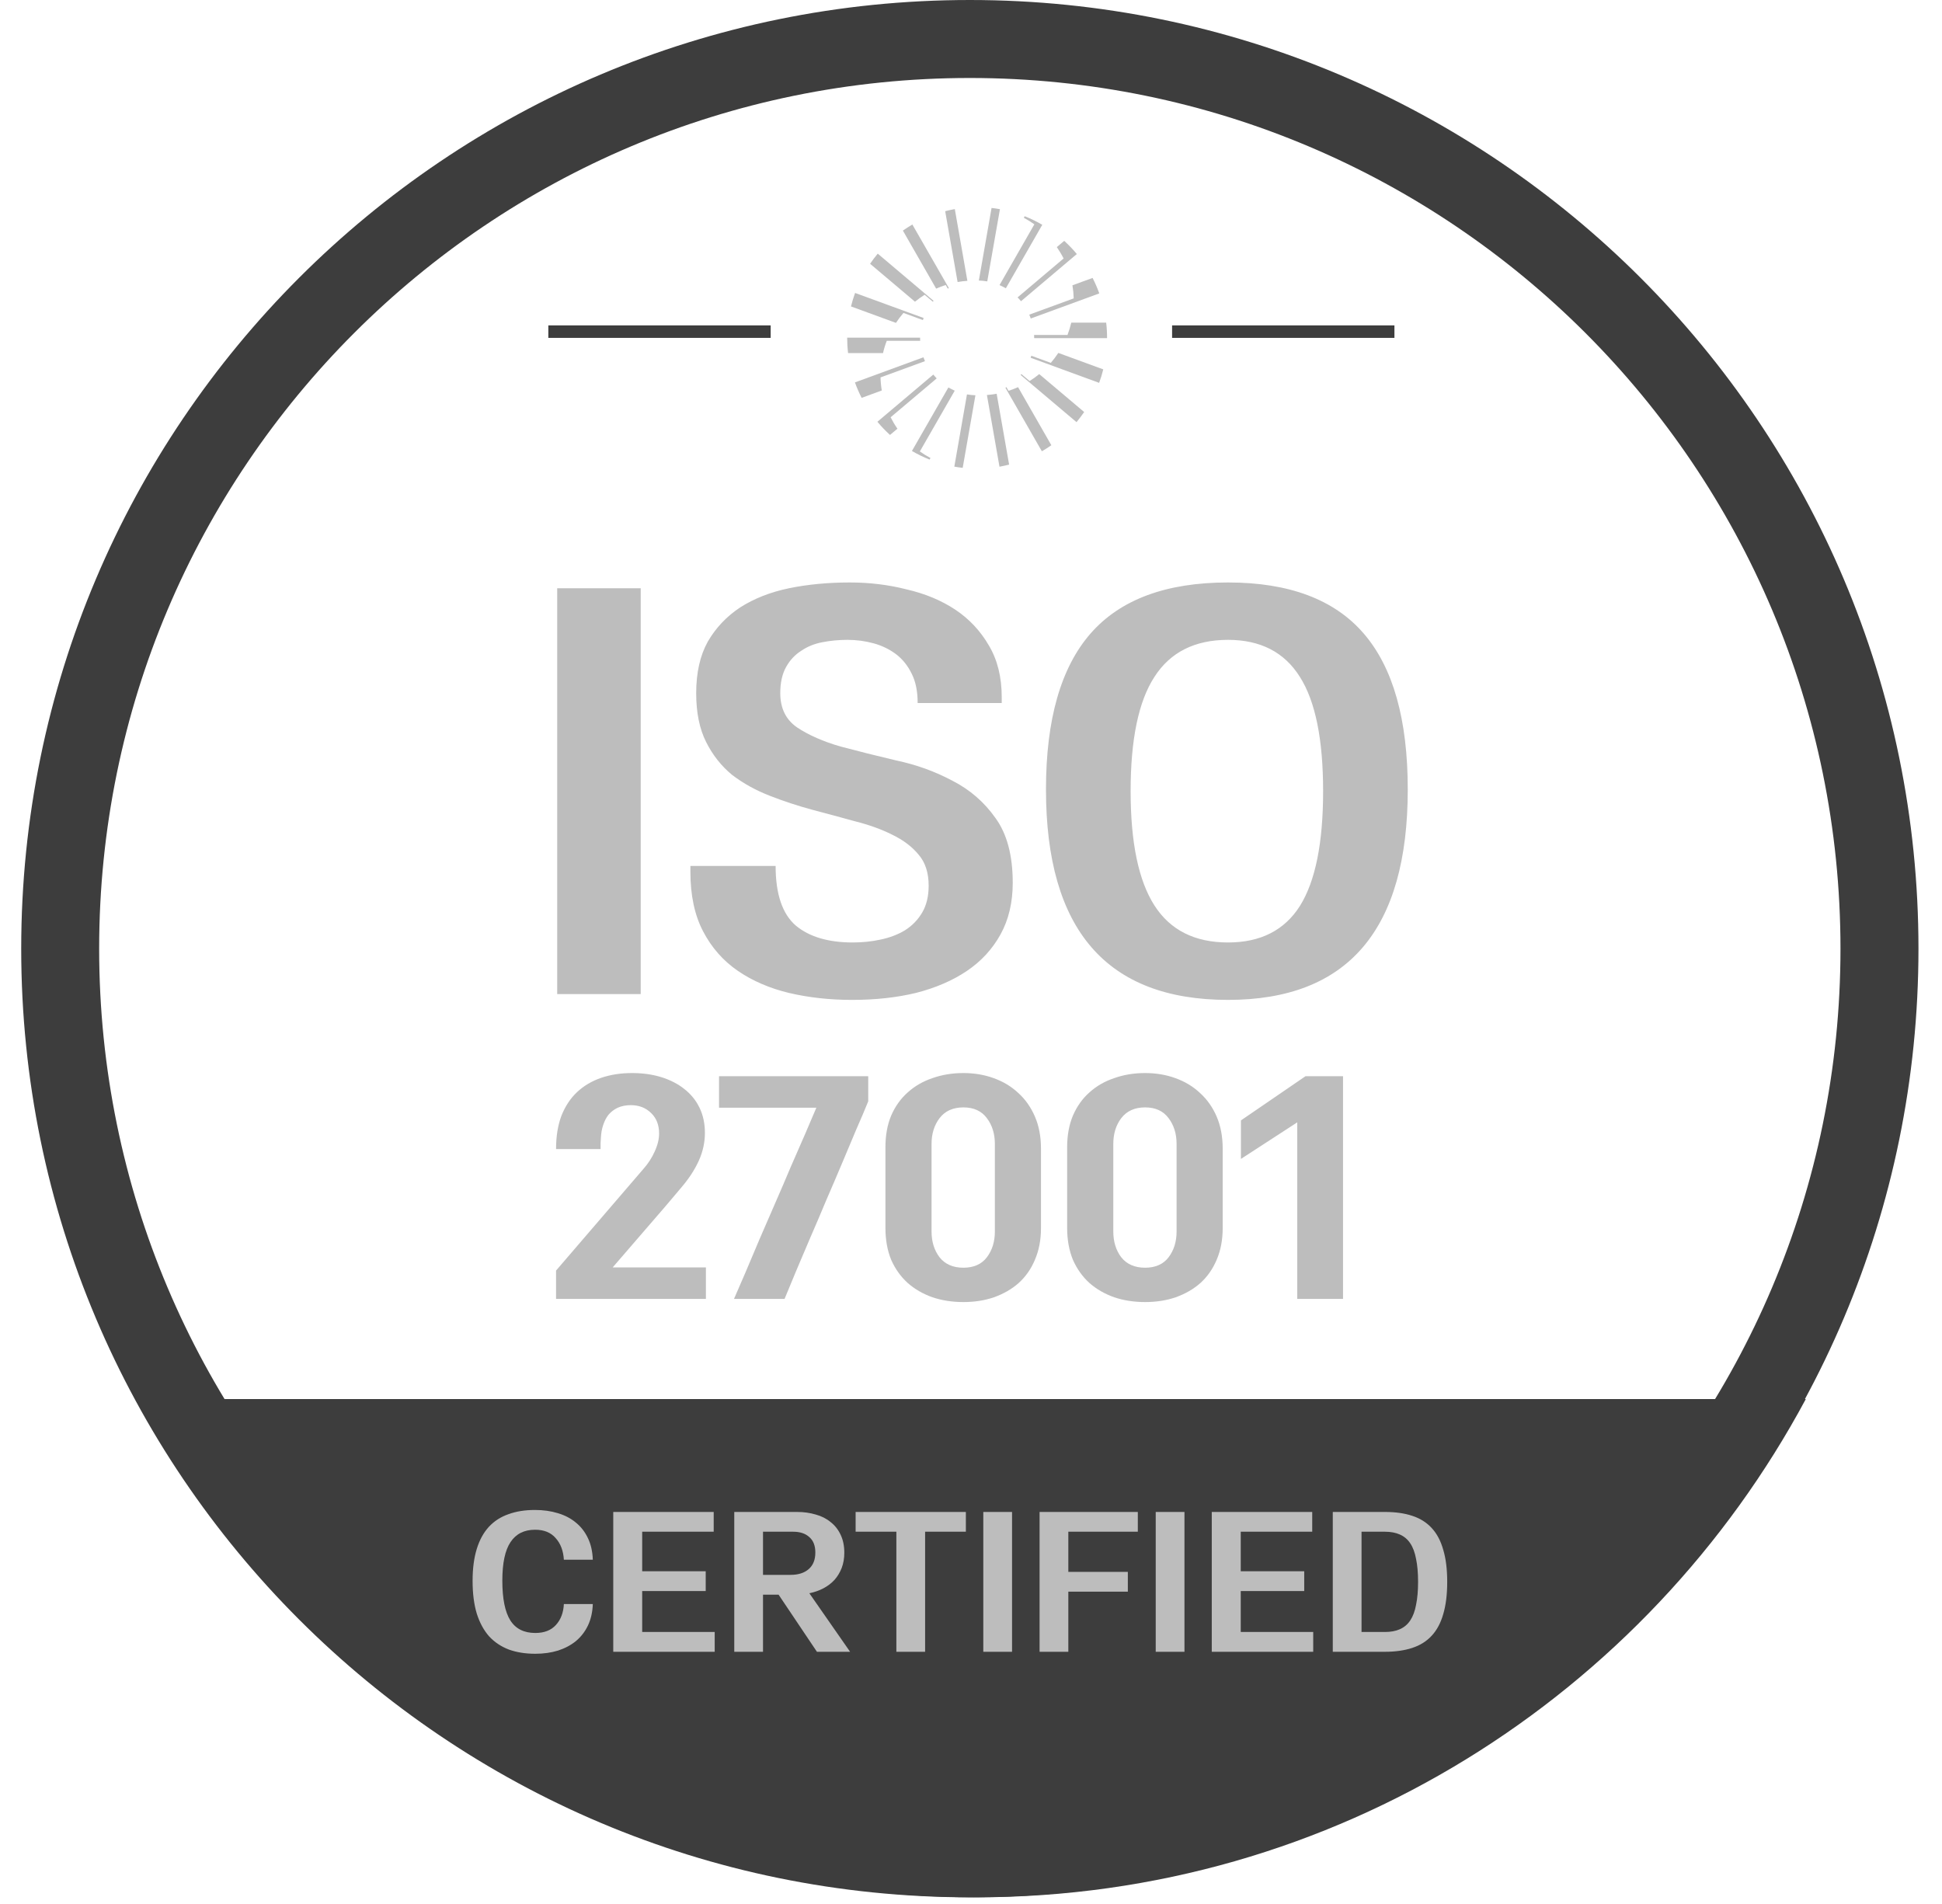 <svg width="51" height="50" viewBox="0 0 51 50" fill="none" xmlns="http://www.w3.org/2000/svg">
<path fill-rule="evenodd" clip-rule="evenodd" d="M25.469 49.825C39.228 49.825 50.382 38.672 50.382 24.913C50.382 11.154 39.228 0 25.469 0C11.71 0 0.557 11.154 0.557 24.913C0.557 38.672 11.71 49.825 25.469 49.825ZM25.469 47.778C38.097 47.778 48.334 37.541 48.334 24.913C48.334 12.285 38.097 2.048 25.469 2.048C12.841 2.048 2.604 12.285 2.604 24.913C2.604 37.541 12.841 47.778 25.469 47.778Z" fill="#3D3D3D"/>
<path fill-rule="evenodd" clip-rule="evenodd" d="M3.861 36.741C8.044 44.532 16.229 49.825 25.642 49.825C35.056 49.825 43.241 44.532 47.423 36.741H3.861Z" fill="#3D3D3D"/>
<path d="M14.633 26.105V15.448H16.826V26.105H14.633ZM20.369 22.741C20.369 23.482 20.547 24.004 20.902 24.309C21.257 24.603 21.755 24.75 22.394 24.75C22.648 24.75 22.891 24.725 23.125 24.674C23.368 24.623 23.581 24.542 23.764 24.431C23.957 24.309 24.109 24.152 24.221 23.959C24.333 23.766 24.388 23.532 24.388 23.258C24.388 22.923 24.302 22.654 24.13 22.451C23.957 22.238 23.724 22.061 23.429 21.919C23.145 21.776 22.82 21.66 22.455 21.568C22.089 21.467 21.714 21.365 21.328 21.264C20.953 21.162 20.582 21.041 20.217 20.898C19.851 20.756 19.521 20.574 19.227 20.35C18.943 20.117 18.715 19.828 18.542 19.482C18.369 19.137 18.283 18.711 18.283 18.203C18.283 17.666 18.385 17.214 18.588 16.849C18.801 16.483 19.085 16.184 19.44 15.95C19.806 15.717 20.232 15.549 20.719 15.448C21.216 15.346 21.749 15.296 22.318 15.296C22.835 15.296 23.333 15.356 23.81 15.478C24.297 15.59 24.723 15.768 25.089 16.011C25.454 16.255 25.749 16.569 25.972 16.955C26.195 17.331 26.307 17.782 26.307 18.31V18.462H24.099C24.099 18.158 24.048 17.904 23.947 17.701C23.845 17.488 23.708 17.315 23.536 17.183C23.363 17.052 23.165 16.955 22.942 16.894C22.719 16.833 22.49 16.803 22.257 16.803C22.034 16.803 21.815 16.823 21.602 16.864C21.389 16.904 21.201 16.98 21.039 17.092C20.877 17.194 20.744 17.336 20.643 17.518C20.541 17.701 20.491 17.93 20.491 18.203C20.491 18.599 20.638 18.899 20.932 19.102C21.237 19.305 21.617 19.472 22.074 19.604C22.531 19.726 23.018 19.848 23.536 19.97C24.064 20.081 24.556 20.259 25.013 20.503C25.469 20.736 25.845 21.061 26.139 21.477C26.444 21.893 26.596 22.462 26.596 23.182C26.596 23.7 26.489 24.152 26.276 24.537C26.063 24.923 25.769 25.243 25.393 25.497C25.018 25.75 24.571 25.943 24.053 26.075C23.546 26.197 22.988 26.258 22.379 26.258C21.79 26.258 21.237 26.197 20.719 26.075C20.212 25.953 19.765 25.76 19.379 25.497C18.994 25.233 18.689 24.887 18.466 24.461C18.242 24.035 18.131 23.512 18.131 22.893V22.741H20.369ZM27.469 20.731C27.469 18.894 27.86 17.529 28.641 16.635C29.423 15.742 30.626 15.296 32.25 15.296C33.853 15.296 35.041 15.742 35.812 16.635C36.584 17.529 36.97 18.894 36.97 20.731C36.97 24.416 35.396 26.258 32.25 26.258C29.062 26.258 27.469 24.416 27.469 20.731ZM29.692 20.777C29.692 22.127 29.9 23.126 30.316 23.776C30.732 24.426 31.377 24.75 32.25 24.75C33.102 24.75 33.732 24.431 34.138 23.791C34.544 23.142 34.747 22.137 34.747 20.777C34.747 19.416 34.544 18.417 34.138 17.777C33.732 17.128 33.102 16.803 32.25 16.803C31.377 16.803 30.732 17.128 30.316 17.777C29.9 18.417 29.692 19.416 29.692 20.777Z" fill="#BDBDBD"/>
<path d="M14.603 33.366L16.9 30.693C17.023 30.554 17.12 30.404 17.192 30.242C17.27 30.075 17.309 29.916 17.309 29.766C17.309 29.543 17.24 29.365 17.101 29.231C16.961 29.092 16.783 29.022 16.566 29.022C16.438 29.022 16.324 29.045 16.224 29.089C16.129 29.134 16.048 29.195 15.981 29.273C15.92 29.351 15.873 29.443 15.839 29.549C15.806 29.649 15.786 29.758 15.781 29.875C15.781 29.897 15.778 29.947 15.772 30.025C15.772 30.103 15.772 30.153 15.772 30.175H14.603C14.603 29.841 14.65 29.549 14.745 29.298C14.845 29.047 14.982 28.841 15.154 28.68C15.332 28.513 15.544 28.388 15.789 28.304C16.034 28.221 16.304 28.179 16.599 28.179C16.878 28.179 17.134 28.215 17.368 28.287C17.602 28.36 17.802 28.463 17.969 28.596C18.142 28.73 18.276 28.894 18.37 29.089C18.465 29.284 18.512 29.504 18.512 29.749C18.512 30 18.459 30.242 18.354 30.476C18.248 30.71 18.103 30.935 17.919 31.153C17.864 31.22 17.788 31.309 17.694 31.42C17.599 31.531 17.524 31.62 17.468 31.687L16.09 33.283H18.538V34.11H14.603V33.366ZM19.276 34.11C19.359 33.915 19.46 33.684 19.577 33.416C19.694 33.144 19.816 32.854 19.944 32.548C20.078 32.241 20.214 31.927 20.354 31.604C20.498 31.275 20.635 30.958 20.763 30.651C20.896 30.345 21.022 30.058 21.139 29.791C21.256 29.518 21.356 29.284 21.439 29.089H18.883V28.262H22.801V28.922C22.718 29.128 22.615 29.37 22.492 29.649C22.375 29.927 22.25 30.225 22.116 30.543C21.983 30.86 21.843 31.186 21.698 31.52C21.559 31.854 21.42 32.18 21.281 32.498C21.147 32.809 21.022 33.105 20.905 33.383C20.788 33.661 20.688 33.904 20.604 34.11H19.276ZM23.253 30.125C23.253 29.813 23.303 29.538 23.403 29.298C23.509 29.053 23.654 28.85 23.838 28.688C24.022 28.521 24.239 28.396 24.489 28.312C24.74 28.223 25.01 28.179 25.3 28.179C25.584 28.179 25.848 28.223 26.093 28.312C26.344 28.401 26.561 28.532 26.745 28.705C26.929 28.872 27.073 29.078 27.179 29.323C27.285 29.568 27.338 29.849 27.338 30.167V32.247C27.338 32.559 27.285 32.837 27.179 33.082C27.079 33.322 26.937 33.525 26.753 33.692C26.57 33.854 26.352 33.979 26.102 34.068C25.857 34.152 25.589 34.193 25.3 34.193C25.01 34.193 24.74 34.152 24.489 34.068C24.239 33.979 24.022 33.854 23.838 33.692C23.654 33.525 23.509 33.322 23.403 33.082C23.303 32.837 23.253 32.559 23.253 32.247V30.125ZM25.3 33.291C25.573 33.291 25.779 33.199 25.918 33.016C26.057 32.832 26.127 32.606 26.127 32.339V30.042C26.127 29.774 26.057 29.549 25.918 29.365C25.779 29.176 25.573 29.081 25.3 29.081C25.027 29.081 24.818 29.176 24.673 29.365C24.534 29.549 24.464 29.774 24.464 30.042V32.339C24.464 32.606 24.534 32.832 24.673 33.016C24.818 33.199 25.027 33.291 25.3 33.291ZM28.025 30.125C28.025 29.813 28.076 29.538 28.176 29.298C28.282 29.053 28.426 28.85 28.61 28.688C28.794 28.521 29.011 28.396 29.262 28.312C29.512 28.223 29.782 28.179 30.072 28.179C30.356 28.179 30.621 28.223 30.866 28.312C31.116 28.401 31.334 28.532 31.517 28.705C31.701 28.872 31.846 29.078 31.952 29.323C32.057 29.568 32.11 29.849 32.11 30.167V32.247C32.11 32.559 32.057 32.837 31.952 33.082C31.851 33.322 31.709 33.525 31.526 33.692C31.342 33.854 31.125 33.979 30.874 34.068C30.629 34.152 30.362 34.193 30.072 34.193C29.782 34.193 29.512 34.152 29.262 34.068C29.011 33.979 28.794 33.854 28.61 33.692C28.426 33.525 28.282 33.322 28.176 33.082C28.076 32.837 28.025 32.559 28.025 32.247V30.125ZM30.072 33.291C30.345 33.291 30.551 33.199 30.69 33.016C30.829 32.832 30.899 32.606 30.899 32.339V30.042C30.899 29.774 30.829 29.549 30.69 29.365C30.551 29.176 30.345 29.081 30.072 29.081C29.799 29.081 29.59 29.176 29.445 29.365C29.306 29.549 29.237 29.774 29.237 30.042V32.339C29.237 32.606 29.306 32.832 29.445 33.016C29.59 33.199 29.799 33.291 30.072 33.291ZM34.068 29.474L32.589 30.434V29.423L34.285 28.262H35.27V34.11H34.068V29.474Z" fill="#BDBDBD"/>
<path d="M15.568 42.123C15.561 42.333 15.519 42.52 15.442 42.684C15.365 42.845 15.261 42.981 15.128 43.093C14.995 43.202 14.837 43.286 14.656 43.345C14.474 43.401 14.274 43.429 14.058 43.429C13.799 43.429 13.568 43.392 13.365 43.319C13.163 43.242 12.989 43.127 12.846 42.973C12.706 42.815 12.598 42.616 12.521 42.375C12.448 42.133 12.411 41.847 12.411 41.515C12.411 41.189 12.448 40.91 12.521 40.675C12.594 40.438 12.701 40.244 12.841 40.093C12.981 39.943 13.152 39.833 13.355 39.763C13.558 39.689 13.789 39.653 14.047 39.653C14.268 39.653 14.469 39.681 14.65 39.737C14.836 39.792 14.995 39.876 15.128 39.988C15.261 40.097 15.365 40.233 15.442 40.397C15.519 40.558 15.561 40.745 15.568 40.959H14.808C14.794 40.724 14.722 40.535 14.593 40.392C14.467 40.245 14.287 40.172 14.053 40.172C13.766 40.172 13.551 40.28 13.407 40.497C13.264 40.71 13.192 41.048 13.192 41.509C13.192 41.981 13.262 42.329 13.402 42.553C13.542 42.773 13.761 42.883 14.058 42.883C14.292 42.883 14.472 42.813 14.598 42.674C14.727 42.534 14.797 42.35 14.808 42.123H15.568ZM16.105 39.705H18.743V40.224H16.865V41.263H18.533V41.782H16.865V42.857H18.769V43.377H16.105V39.705ZM20.038 41.357H20.762C20.965 41.357 21.124 41.306 21.239 41.205C21.355 41.104 21.412 40.959 21.412 40.77C21.412 40.592 21.36 40.457 21.255 40.366C21.153 40.272 21.012 40.224 20.83 40.224H20.038V41.357ZM20.935 39.705C21.11 39.705 21.272 39.728 21.423 39.773C21.576 39.815 21.708 39.882 21.816 39.973C21.928 40.06 22.015 40.172 22.078 40.308C22.141 40.441 22.173 40.597 22.173 40.775C22.173 40.922 22.15 41.055 22.105 41.174C22.059 41.292 21.996 41.397 21.916 41.488C21.835 41.576 21.739 41.649 21.627 41.709C21.515 41.768 21.391 41.812 21.255 41.84L22.325 43.377H21.454L20.447 41.877H20.038V43.377H19.283V39.705H20.935ZM23.54 40.224H22.47V39.705H25.365V40.224H24.295V43.377H23.54V40.224ZM25.823 43.377V39.705H26.578V43.377H25.823ZM27.301 39.705H29.881V40.224H28.056V41.279H29.619V41.798H28.056V43.377H27.301V39.705ZM30.351 43.377V39.705H31.106V43.377H30.351ZM31.823 39.705H34.461V40.224H32.584V41.263H34.251V41.782H32.584V42.857H34.487V43.377H31.823V39.705ZM35.001 39.705H36.37C36.643 39.705 36.88 39.738 37.083 39.805C37.29 39.871 37.461 39.978 37.597 40.125C37.734 40.272 37.835 40.462 37.901 40.696C37.971 40.927 38.006 41.209 38.006 41.541C38.006 41.873 37.971 42.156 37.901 42.39C37.835 42.621 37.734 42.81 37.597 42.957C37.461 43.104 37.29 43.21 37.083 43.277C36.88 43.343 36.643 43.377 36.37 43.377H35.001V39.705ZM35.756 42.857H36.37C36.524 42.857 36.655 42.833 36.763 42.784C36.875 42.735 36.966 42.658 37.036 42.553C37.106 42.448 37.157 42.312 37.188 42.144C37.223 41.976 37.241 41.775 37.241 41.541C37.241 41.303 37.223 41.102 37.188 40.938C37.157 40.77 37.106 40.633 37.036 40.529C36.966 40.424 36.875 40.347 36.763 40.298C36.655 40.249 36.524 40.224 36.37 40.224H35.756V42.857Z" fill="#BDBDBD"/>
<path d="M26.887 5.719C26.983 5.77 27.076 5.828 27.164 5.891L26.249 7.487C26.304 7.511 26.358 7.538 26.41 7.568L26.415 7.571L27.372 5.903C27.224 5.817 27.069 5.741 26.91 5.678L26.887 5.719Z" fill="#BDBDBD"/>
<path d="M27.754 6.489C27.82 6.585 27.88 6.685 27.932 6.788L26.723 7.81C26.755 7.842 26.785 7.875 26.813 7.91L28.279 6.671C28.177 6.548 28.066 6.432 27.948 6.325L27.754 6.489Z" fill="#BDBDBD"/>
<path d="M28.693 7.299L28.164 7.492C28.183 7.606 28.194 7.721 28.197 7.836L27.03 8.263C27.045 8.297 27.058 8.33 27.07 8.364L28.869 7.705C28.819 7.566 28.761 7.43 28.693 7.299Z" fill="#BDBDBD"/>
<path d="M28.133 8.473C28.107 8.584 28.074 8.692 28.034 8.797H27.157C27.158 8.825 27.159 8.852 27.159 8.879H29.073C29.074 8.744 29.066 8.608 29.05 8.473L28.133 8.473Z" fill="#BDBDBD"/>
<path d="M28.865 10.054C28.908 9.938 28.944 9.82 28.973 9.7L27.793 9.268C27.733 9.359 27.667 9.446 27.596 9.529L27.084 9.342C27.079 9.359 27.073 9.377 27.066 9.395L28.865 10.054Z" fill="#BDBDBD"/>
<path d="M27.292 9.824C27.212 9.89 27.127 9.951 27.039 10.006L26.823 9.824C26.817 9.832 26.811 9.839 26.804 9.847L28.271 11.086C28.341 11.001 28.408 10.913 28.472 10.82L27.292 9.824Z" fill="#BDBDBD"/>
<path d="M27.61 11.692L26.736 10.167C26.654 10.204 26.57 10.236 26.485 10.263L26.43 10.167L26.404 10.182L27.361 11.851C27.447 11.802 27.53 11.748 27.61 11.692Z" fill="#BDBDBD"/>
<path d="M26.174 10.341C26.089 10.356 26.004 10.367 25.918 10.373L26.248 12.256C26.333 12.241 26.417 12.222 26.501 12.201L26.174 10.341Z" fill="#BDBDBD"/>
<path d="M25.616 10.38C25.542 10.378 25.468 10.37 25.394 10.357L25.062 12.254C25.135 12.267 25.208 12.278 25.282 12.286L25.616 10.38Z" fill="#BDBDBD"/>
<path d="M24.436 12.027C24.339 11.976 24.246 11.919 24.157 11.855L25.073 10.259C25.018 10.235 24.964 10.208 24.912 10.178L24.906 10.175L23.949 11.843C24.098 11.93 24.252 12.005 24.412 12.069L24.436 12.027Z" fill="#BDBDBD"/>
<path d="M23.568 11.258C23.501 11.162 23.442 11.062 23.389 10.958L24.599 9.937C24.568 9.905 24.538 9.872 24.509 9.837L23.042 11.076C23.144 11.199 23.255 11.315 23.373 11.422L23.568 11.258Z" fill="#BDBDBD"/>
<path d="M22.628 10.448L23.157 10.254C23.138 10.141 23.127 10.026 23.124 9.911L24.291 9.484C24.276 9.45 24.263 9.417 24.251 9.383L22.452 10.042C22.502 10.181 22.561 10.317 22.628 10.448Z" fill="#BDBDBD"/>
<path d="M23.189 9.273C23.214 9.163 23.247 9.055 23.288 8.95H24.165C24.163 8.922 24.163 8.895 24.163 8.867H22.248C22.248 9.003 22.256 9.138 22.272 9.273L23.189 9.273Z" fill="#BDBDBD"/>
<path d="M22.456 7.693C22.414 7.809 22.378 7.927 22.348 8.047L23.529 8.479C23.589 8.388 23.655 8.301 23.726 8.218L24.237 8.405C24.243 8.387 24.249 8.369 24.256 8.351L22.456 7.693Z" fill="#BDBDBD"/>
<path d="M24.029 7.923C24.11 7.857 24.194 7.796 24.282 7.741L24.498 7.923C24.504 7.915 24.511 7.907 24.517 7.9L23.051 6.661C22.98 6.746 22.913 6.834 22.85 6.927L24.029 7.923Z" fill="#BDBDBD"/>
<path d="M23.711 6.055L24.585 7.58C24.667 7.543 24.75 7.511 24.836 7.484L24.891 7.58C24.9 7.575 24.909 7.57 24.918 7.564L23.96 5.896C23.875 5.946 23.792 5.999 23.711 6.055Z" fill="#BDBDBD"/>
<path d="M25.148 7.406C25.233 7.391 25.319 7.381 25.405 7.375L25.075 5.491C24.989 5.506 24.905 5.524 24.822 5.546L25.148 7.406Z" fill="#BDBDBD"/>
<path d="M25.706 7.367C25.78 7.369 25.854 7.377 25.927 7.39L26.26 5.493C26.187 5.48 26.114 5.469 26.04 5.461L25.706 7.367Z" fill="#BDBDBD"/>
<path d="M14.4 8.709L20.239 8.709" stroke="#3D3D3D" stroke-width="0.328"/>
<path d="M30.781 8.709L36.62 8.709" stroke="#3D3D3D" stroke-width="0.328"/>
</svg>